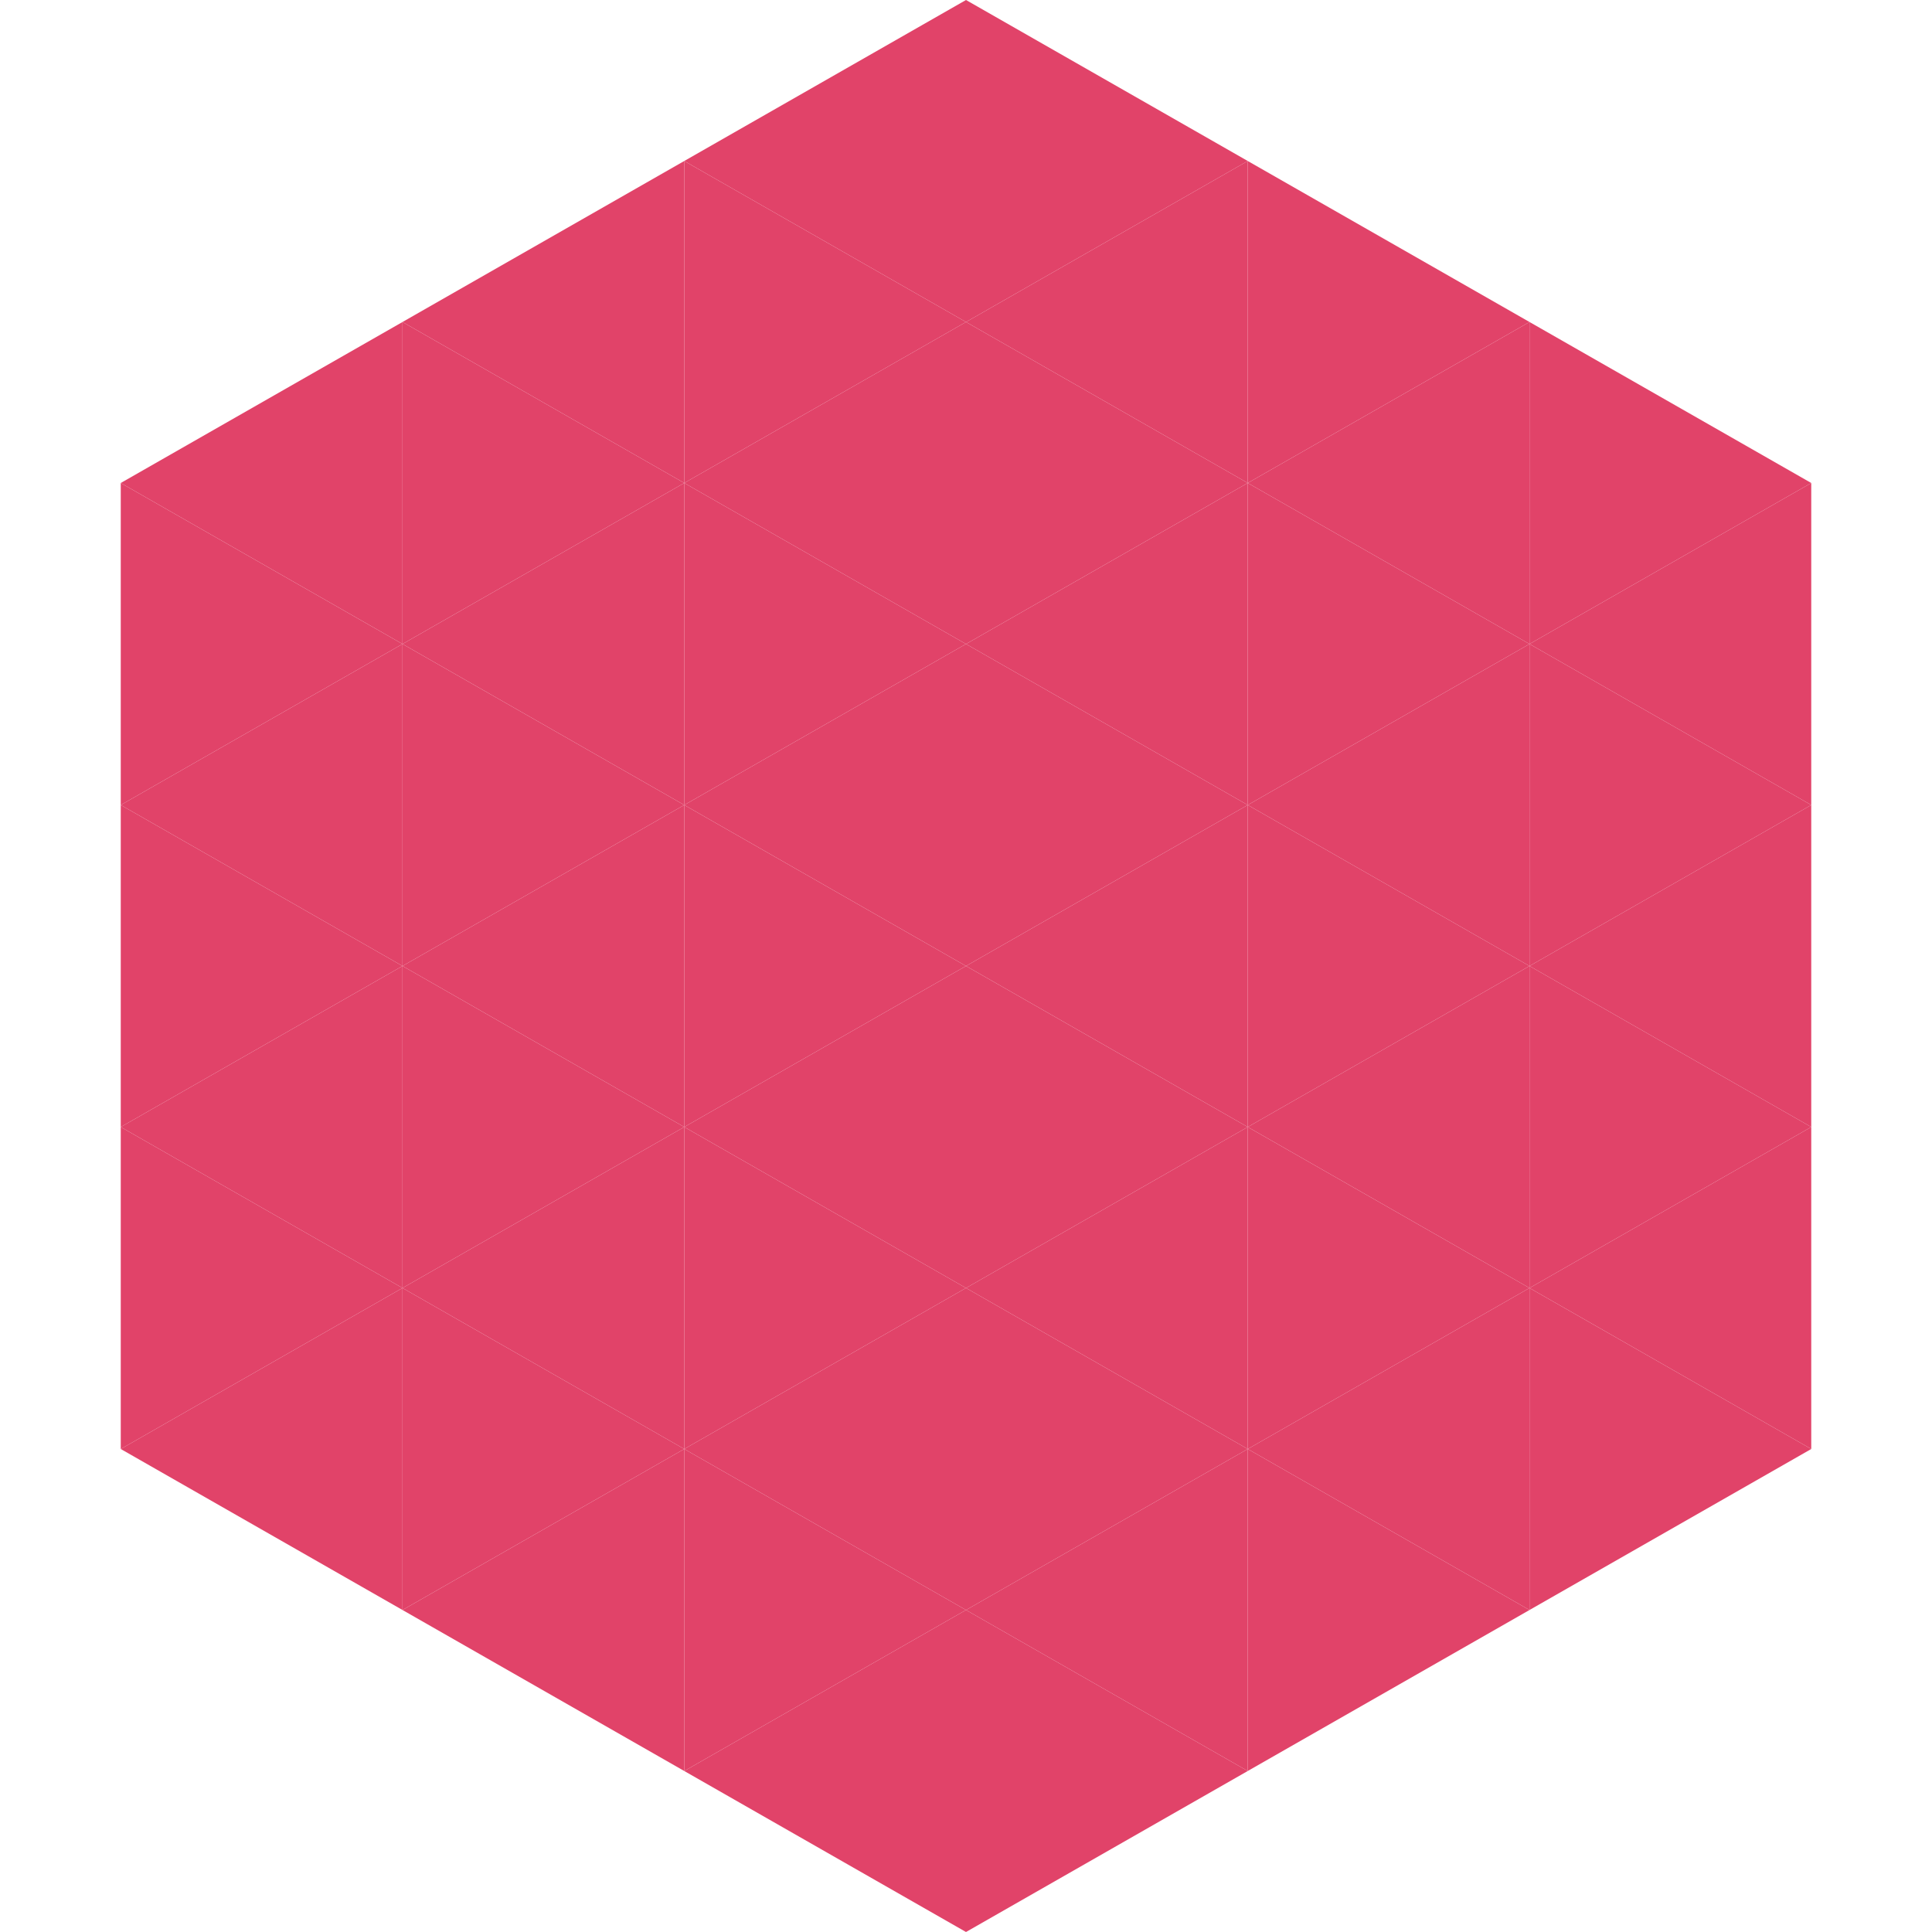 <?xml version="1.0"?>
<!-- Generated by SVGo -->
<svg width="240" height="240"
     xmlns="http://www.w3.org/2000/svg"
     xmlns:xlink="http://www.w3.org/1999/xlink">
<polygon points="50,40 15,60 50,80" style="fill:rgb(225,67,105)" />
<polygon points="190,40 225,60 190,80" style="fill:rgb(225,67,105)" />
<polygon points="15,60 50,80 15,100" style="fill:rgb(225,67,105)" />
<polygon points="225,60 190,80 225,100" style="fill:rgb(225,67,105)" />
<polygon points="50,80 15,100 50,120" style="fill:rgb(225,67,105)" />
<polygon points="190,80 225,100 190,120" style="fill:rgb(225,67,105)" />
<polygon points="15,100 50,120 15,140" style="fill:rgb(225,67,105)" />
<polygon points="225,100 190,120 225,140" style="fill:rgb(225,67,105)" />
<polygon points="50,120 15,140 50,160" style="fill:rgb(225,67,105)" />
<polygon points="190,120 225,140 190,160" style="fill:rgb(225,67,105)" />
<polygon points="15,140 50,160 15,180" style="fill:rgb(225,67,105)" />
<polygon points="225,140 190,160 225,180" style="fill:rgb(225,67,105)" />
<polygon points="50,160 15,180 50,200" style="fill:rgb(225,67,105)" />
<polygon points="190,160 225,180 190,200" style="fill:rgb(225,67,105)" />
<polygon points="15,180 50,200 15,220" style="fill:rgb(255,255,255); fill-opacity:0" />
<polygon points="225,180 190,200 225,220" style="fill:rgb(255,255,255); fill-opacity:0" />
<polygon points="50,0 85,20 50,40" style="fill:rgb(255,255,255); fill-opacity:0" />
<polygon points="190,0 155,20 190,40" style="fill:rgb(255,255,255); fill-opacity:0" />
<polygon points="85,20 50,40 85,60" style="fill:rgb(225,67,105)" />
<polygon points="155,20 190,40 155,60" style="fill:rgb(225,67,105)" />
<polygon points="50,40 85,60 50,80" style="fill:rgb(225,67,105)" />
<polygon points="190,40 155,60 190,80" style="fill:rgb(225,67,105)" />
<polygon points="85,60 50,80 85,100" style="fill:rgb(225,67,105)" />
<polygon points="155,60 190,80 155,100" style="fill:rgb(225,67,105)" />
<polygon points="50,80 85,100 50,120" style="fill:rgb(225,67,105)" />
<polygon points="190,80 155,100 190,120" style="fill:rgb(225,67,105)" />
<polygon points="85,100 50,120 85,140" style="fill:rgb(225,67,105)" />
<polygon points="155,100 190,120 155,140" style="fill:rgb(225,67,105)" />
<polygon points="50,120 85,140 50,160" style="fill:rgb(225,67,105)" />
<polygon points="190,120 155,140 190,160" style="fill:rgb(225,67,105)" />
<polygon points="85,140 50,160 85,180" style="fill:rgb(225,67,105)" />
<polygon points="155,140 190,160 155,180" style="fill:rgb(225,67,105)" />
<polygon points="50,160 85,180 50,200" style="fill:rgb(225,67,105)" />
<polygon points="190,160 155,180 190,200" style="fill:rgb(225,67,105)" />
<polygon points="85,180 50,200 85,220" style="fill:rgb(225,67,105)" />
<polygon points="155,180 190,200 155,220" style="fill:rgb(225,67,105)" />
<polygon points="120,0 85,20 120,40" style="fill:rgb(225,67,105)" />
<polygon points="120,0 155,20 120,40" style="fill:rgb(225,67,105)" />
<polygon points="85,20 120,40 85,60" style="fill:rgb(225,67,105)" />
<polygon points="155,20 120,40 155,60" style="fill:rgb(225,67,105)" />
<polygon points="120,40 85,60 120,80" style="fill:rgb(225,67,105)" />
<polygon points="120,40 155,60 120,80" style="fill:rgb(225,67,105)" />
<polygon points="85,60 120,80 85,100" style="fill:rgb(225,67,105)" />
<polygon points="155,60 120,80 155,100" style="fill:rgb(225,67,105)" />
<polygon points="120,80 85,100 120,120" style="fill:rgb(225,67,105)" />
<polygon points="120,80 155,100 120,120" style="fill:rgb(225,67,105)" />
<polygon points="85,100 120,120 85,140" style="fill:rgb(225,67,105)" />
<polygon points="155,100 120,120 155,140" style="fill:rgb(225,67,105)" />
<polygon points="120,120 85,140 120,160" style="fill:rgb(225,67,105)" />
<polygon points="120,120 155,140 120,160" style="fill:rgb(225,67,105)" />
<polygon points="85,140 120,160 85,180" style="fill:rgb(225,67,105)" />
<polygon points="155,140 120,160 155,180" style="fill:rgb(225,67,105)" />
<polygon points="120,160 85,180 120,200" style="fill:rgb(225,67,105)" />
<polygon points="120,160 155,180 120,200" style="fill:rgb(225,67,105)" />
<polygon points="85,180 120,200 85,220" style="fill:rgb(225,67,105)" />
<polygon points="155,180 120,200 155,220" style="fill:rgb(225,67,105)" />
<polygon points="120,200 85,220 120,240" style="fill:rgb(225,67,105)" />
<polygon points="120,200 155,220 120,240" style="fill:rgb(225,67,105)" />
<polygon points="85,220 120,240 85,260" style="fill:rgb(255,255,255); fill-opacity:0" />
<polygon points="155,220 120,240 155,260" style="fill:rgb(255,255,255); fill-opacity:0" />
</svg>
